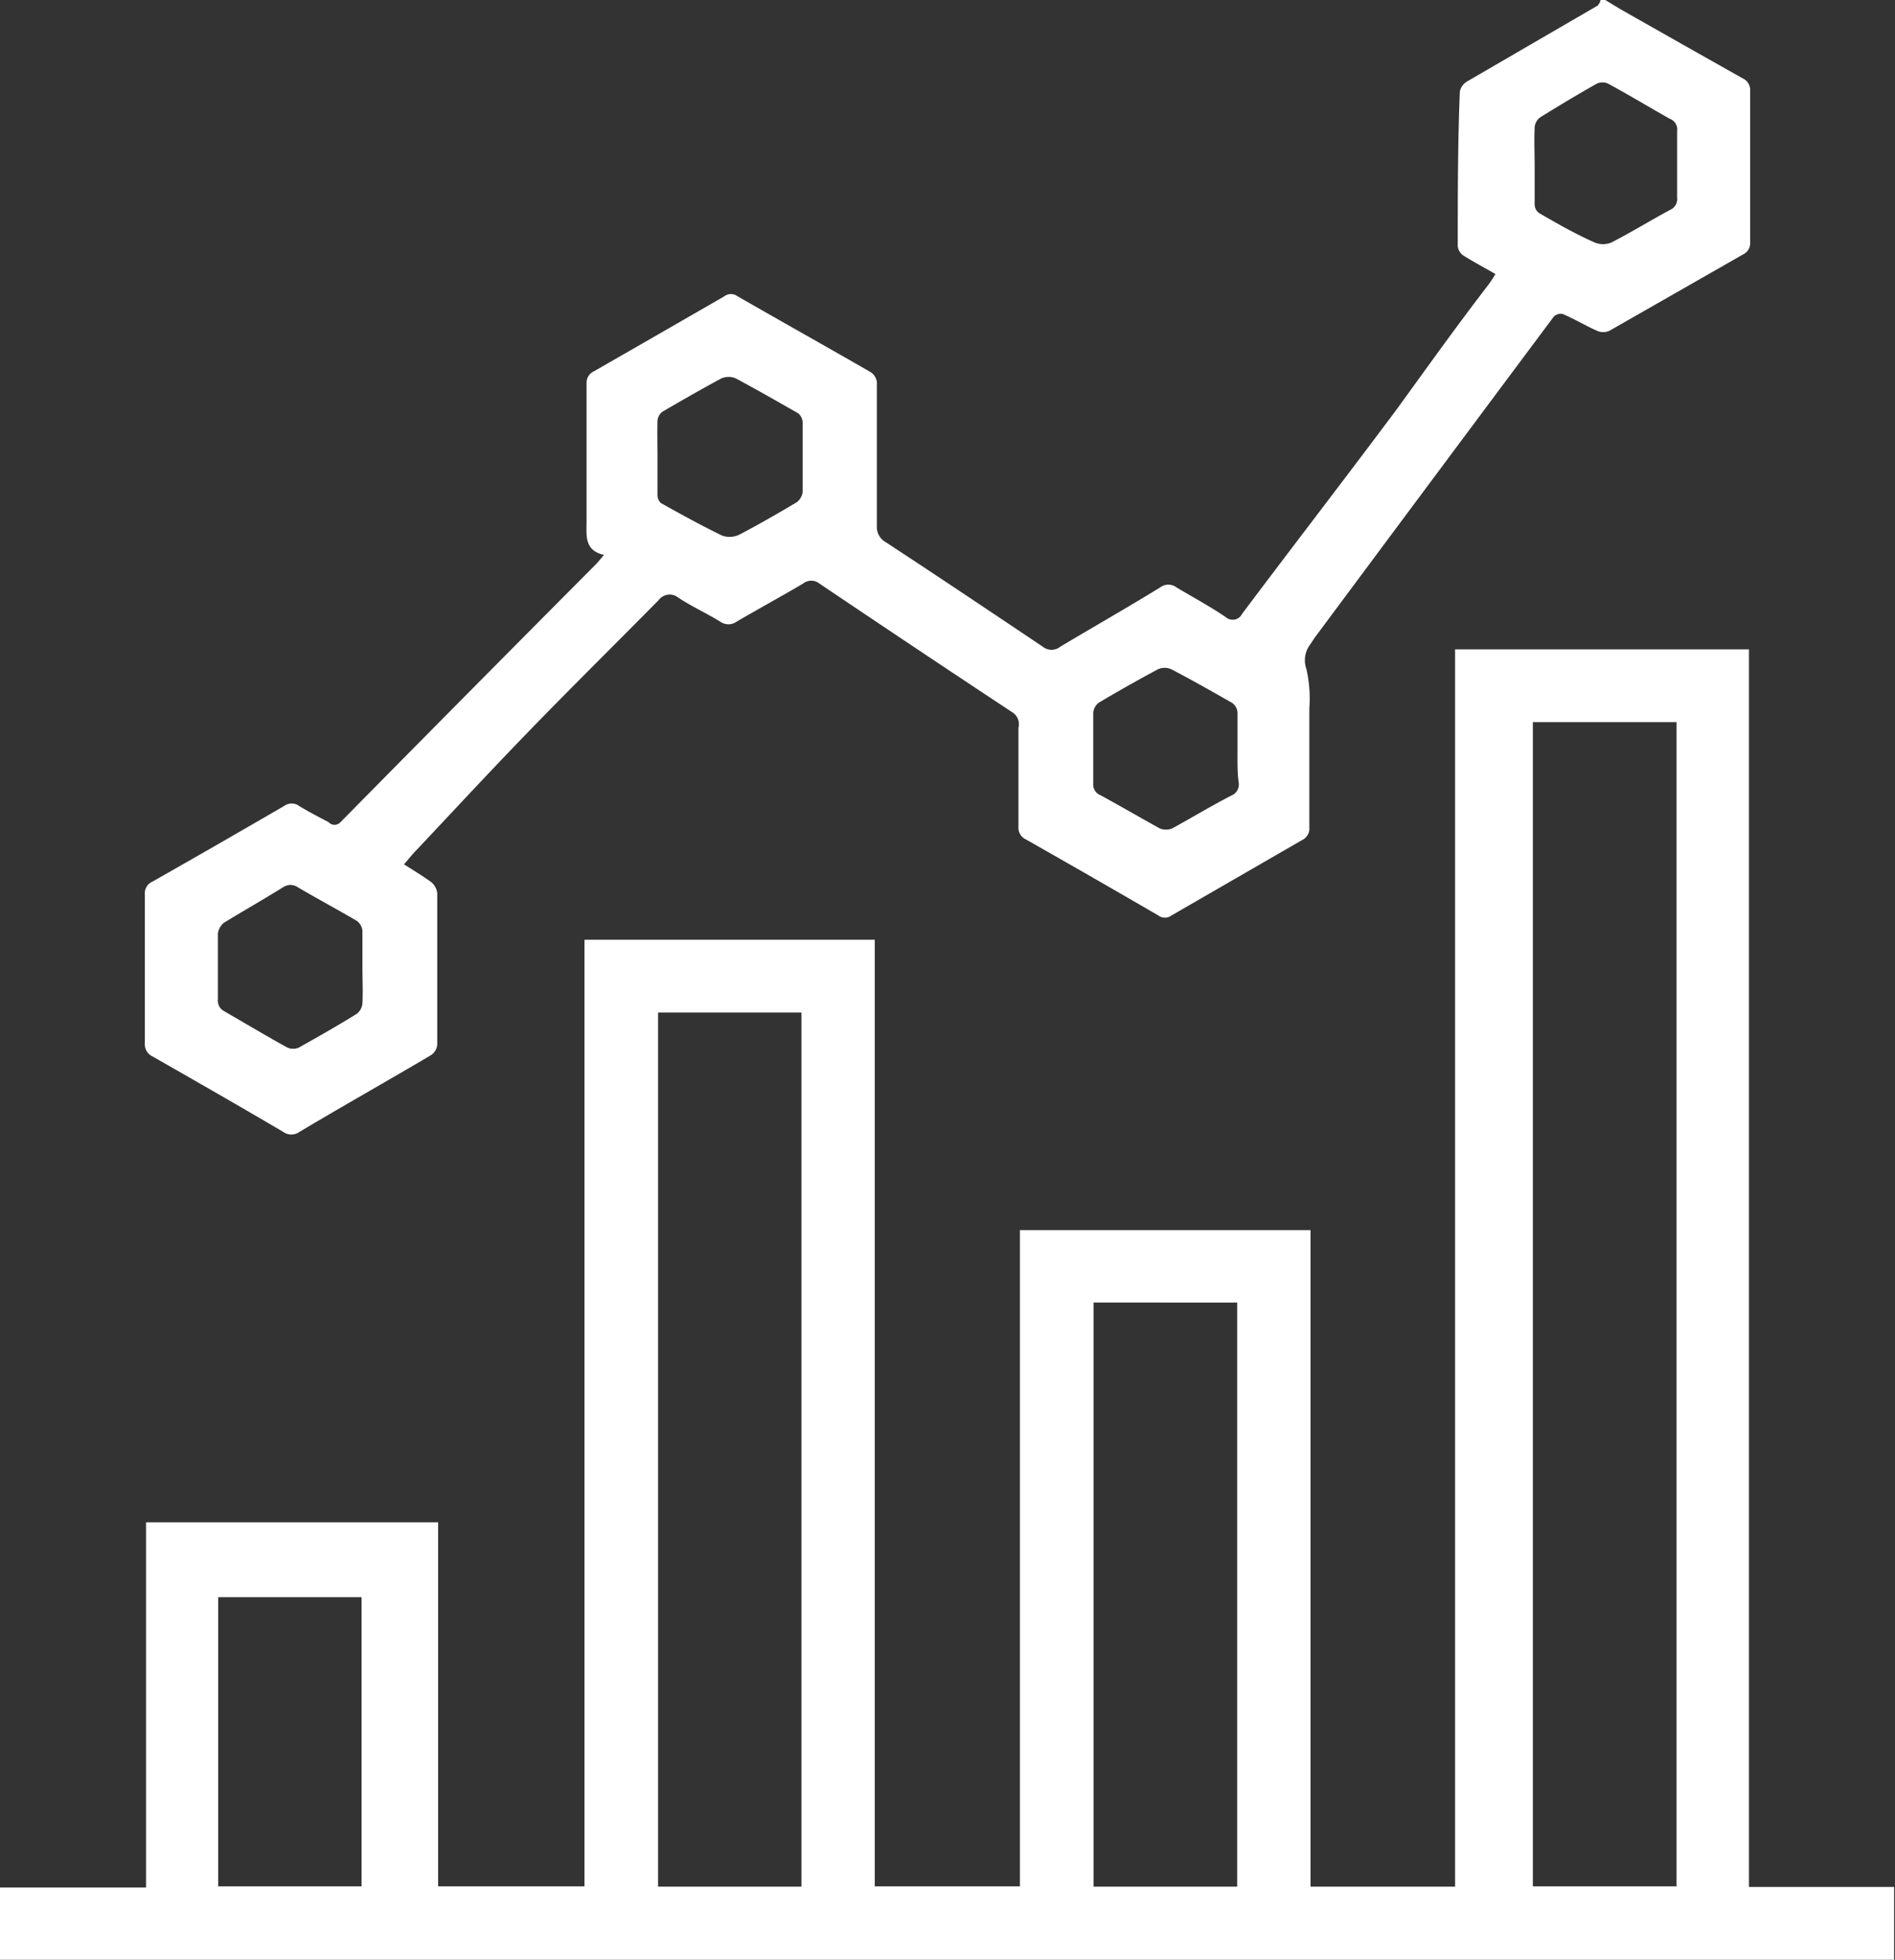 <svg id="Camada_1" data-name="Camada 1" xmlns="http://www.w3.org/2000/svg" viewBox="0 0 63.84 66"><rect x="0" y="0" width="63.84" height="66" fill="#333333" stroke="none"/><defs><style>.cls-1{fill:#fff;}</style></defs><title>ic_havacStatistics</title><path class="cls-1" d="M18.08,83V80.57H23V68.27h9.84V80.53h4.93V48.65h9.78V80.53h4.89V58.43h9.79V80.54H67.1V38.87H77V80.55h4.89V83Zm51.64-2.47h4.84V41.32H69.72ZM45.08,51.1H40.25V80.54h4.83Zm14.68,9.77H54.92V80.54h4.84ZM25.43,70.79v9.74h4.83V70.79Z" transform="translate(-18.08 -17)"/><path class="cls-1" d="M72.16,17l.51.31q2.06,1.17,4.12,2.33a.43.43,0,0,1,.25.43c0,1.69,0,3.38,0,5.08a.42.42,0,0,1-.24.42l-4.5,2.57a.51.51,0,0,1-.42,0c-.38-.17-.75-.39-1.14-.56a.32.32,0,0,0-.32.09q-4,5.36-8,10.74c-.07.09-.13.19-.19.28a.88.88,0,0,0-.14.84,4.49,4.49,0,0,1,.1,1.33c0,1.32,0,2.65,0,4a.43.43,0,0,1-.24.43l-4.4,2.54a.37.37,0,0,1-.45,0q-2.22-1.29-4.46-2.56a.43.43,0,0,1-.25-.42c0-1.11,0-2.23,0-3.34A.47.47,0,0,0,52.2,41q-3.27-2.16-6.52-4.35a.44.44,0,0,0-.54,0c-.74.44-1.5.85-2.25,1.29a.47.47,0,0,1-.54,0c-.47-.29-1-.53-1.43-.82a.46.46,0,0,0-.65.09c-1.41,1.43-2.84,2.84-4.24,4.28s-2.61,2.75-3.91,4.13c-.15.15-.28.32-.43.49.33.21.63.39.92.6a.57.57,0,0,1,.2.37c0,1.7,0,3.39,0,5.09a.47.47,0,0,1-.2.36c-1.47.87-3,1.73-4.44,2.59a.47.47,0,0,1-.55,0c-1.46-.86-2.93-1.7-4.4-2.54a.45.45,0,0,1-.26-.45c0-1.68,0-3.36,0-5a.43.43,0,0,1,.26-.44q2.22-1.26,4.44-2.55a.42.42,0,0,1,.49,0c.31.19.64.36,1,.55a.27.27,0,0,0,.4,0q4.29-4.35,8.6-8.68c.09-.09.16-.19.28-.32-.67-.15-.59-.66-.59-1.11,0-1.56,0-3.12,0-4.68a.42.42,0,0,1,.24-.39q2.2-1.26,4.4-2.53a.37.37,0,0,1,.45,0c1.48.85,3,1.7,4.44,2.53a.46.46,0,0,1,.25.46c0,1.58,0,3.16,0,4.75a.58.58,0,0,0,.3.54c1.77,1.16,3.53,2.34,5.29,3.52a.47.47,0,0,0,.59,0c1.12-.67,2.25-1.31,3.37-2a.45.45,0,0,1,.54,0c.55.33,1.11.63,1.66,1a.35.35,0,0,0,.55-.1c1.74-2.32,3.51-4.61,5.24-6.93,1-1.38,2-2.78,3.07-4.17.08-.11.15-.22.23-.35-.38-.22-.74-.41-1.09-.63a.44.44,0,0,1-.18-.31c0-1.74,0-3.47.07-5.21a.52.52,0,0,1,.25-.34l4.39-2.55A.38.38,0,0,0,72,17ZM59.77,42.24c0-.42,0-.83,0-1.25a.44.44,0,0,0-.17-.31c-.68-.39-1.37-.78-2.06-1.14a.55.55,0,0,0-.45,0c-.67.36-1.33.73-2,1.13a.48.48,0,0,0-.18.33c0,.8,0,1.6,0,2.39a.38.38,0,0,0,.24.39c.68.37,1.35.76,2,1.12a.56.56,0,0,0,.42,0c.66-.36,1.3-.75,2-1.11a.4.4,0,0,0,.24-.43C59.76,43,59.77,42.62,59.77,42.24ZM30.29,49.58c0-.41,0-.83,0-1.24a.49.49,0,0,0-.18-.32c-.66-.39-1.34-.75-2-1.14a.44.44,0,0,0-.49,0c-.66.41-1.33.79-2,1.2a.57.57,0,0,0-.2.36c0,.74,0,1.48,0,2.22a.4.4,0,0,0,.22.4c.71.41,1.41.83,2.12,1.22a.48.48,0,0,0,.39,0c.66-.37,1.31-.74,1.94-1.13a.49.49,0,0,0,.2-.37C30.31,50.39,30.29,50,30.29,49.58Zm9.94-17.17c0,.42,0,.83,0,1.25a.38.38,0,0,0,.11.28c.68.38,1.37.76,2.07,1.1A.76.76,0,0,0,43,35c.65-.34,1.29-.71,1.93-1.09a.53.53,0,0,0,.19-.34c0-.78,0-1.57,0-2.35a.42.42,0,0,0-.15-.3c-.7-.4-1.4-.8-2.11-1.18a.64.64,0,0,0-.47,0c-.67.36-1.33.74-2,1.13a.44.44,0,0,0-.16.29C40.22,31.58,40.23,32,40.23,32.41ZM69.78,22.6c0,.43,0,.86,0,1.28a.37.37,0,0,0,.14.29c.62.36,1.25.72,1.89,1a.75.75,0,0,0,.55,0c.68-.35,1.33-.75,2-1.11a.39.39,0,0,0,.22-.4q0-1.12,0-2.25a.38.38,0,0,0-.25-.41c-.69-.39-1.37-.8-2.07-1.18a.45.45,0,0,0-.39,0c-.64.36-1.27.74-1.9,1.13a.46.46,0,0,0-.19.34C69.76,21.75,69.78,22.18,69.78,22.6Z" transform="translate(-18.08 -17)"/></svg>